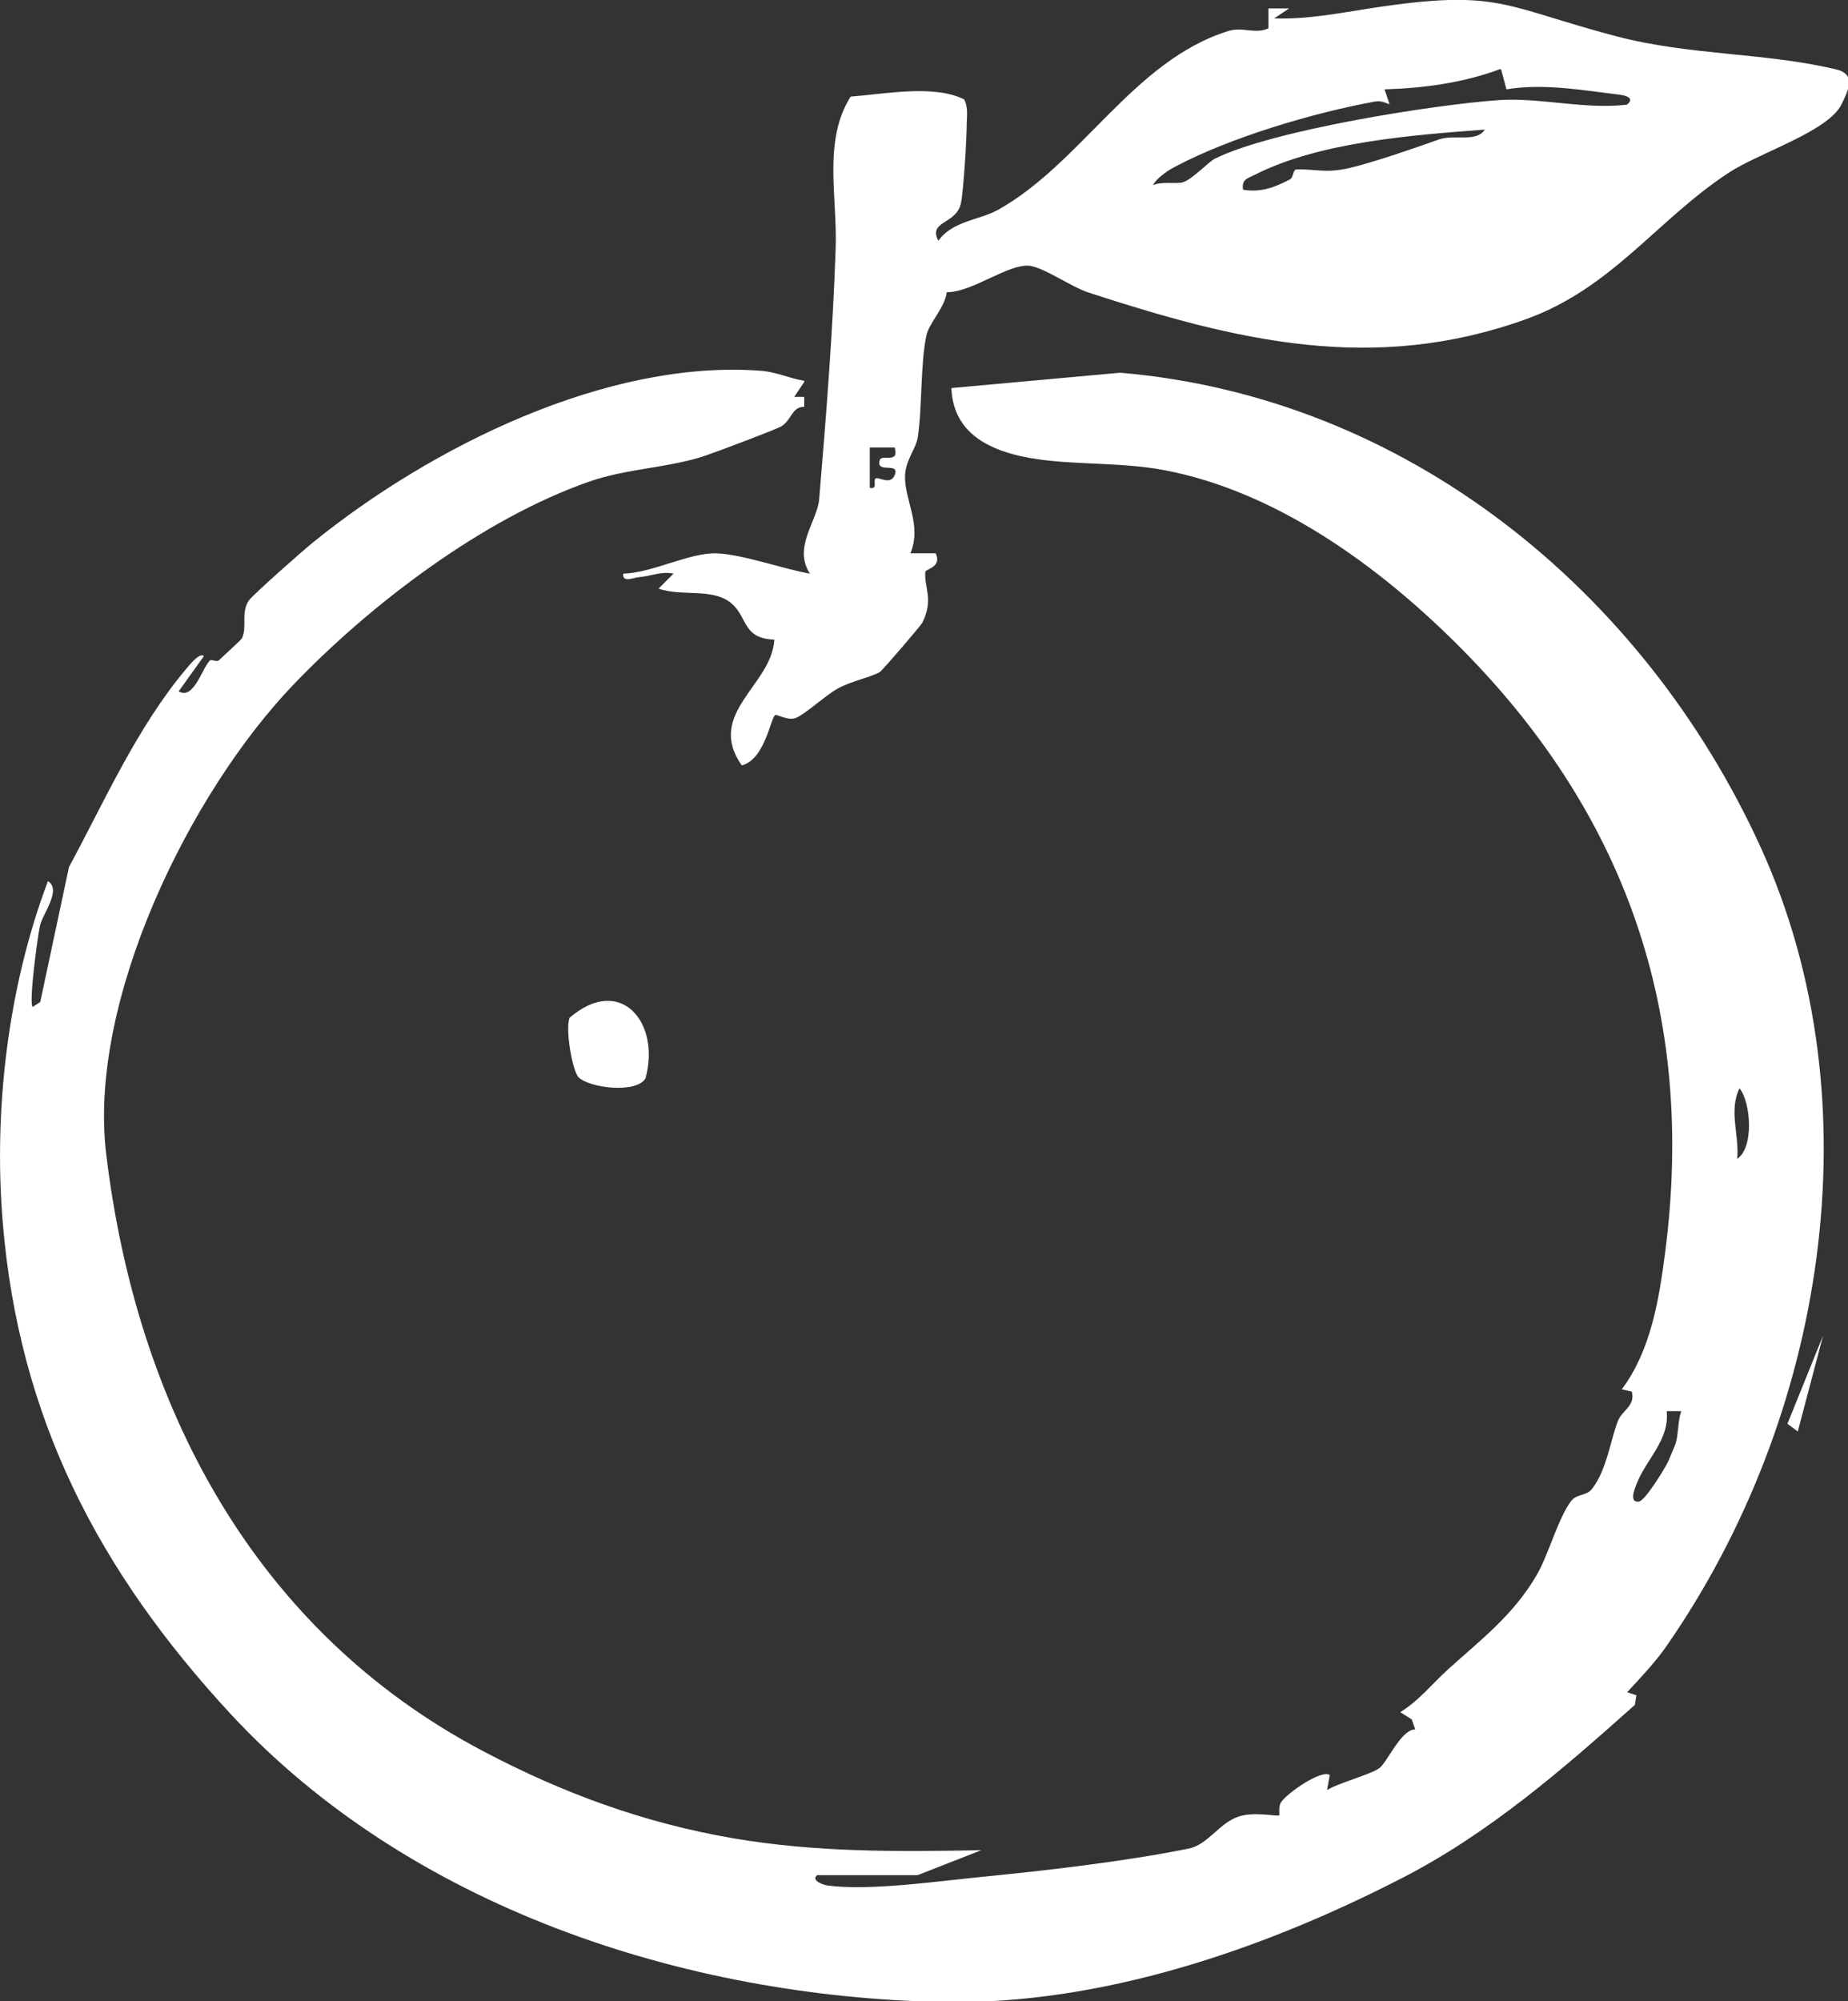 <?xml version="1.0" encoding="UTF-8"?><svg id="Layer_2" xmlns="http://www.w3.org/2000/svg" viewBox="0 0 48.21 52.19"><rect x="0" y="0" width="48.21" height="52.19" fill="#333333" stroke="none"/><defs><style>.cls-1{fill:#fff;}</style></defs><g id="Layer_1-2"><g id="vq7EKo"><path class="cls-1" d="M20.98,9.96l-.26.39h.26s0,.26,0,.26c-.32-.01-.33.35-.6.51-.16.09-1.7.67-2,.77-.93.31-2.05.33-3.01.67-2.78.97-5.72,3.21-7.72,5.3-2.71,2.83-5.36,8.25-4.88,12.23.79,6.59,3.87,12.43,9.82,15.57,2.08,1.1,4.21,1.88,6.54,2.28,2.18.37,4.27.35,6.47.31l-1.66.65h-2.62c-.18.14.17.26.27.27,1.08.15,2.94-.12,4.08-.23,1.52-.15,3.65-.39,5.33-.73.51-.1.79-.65,1.29-.83.42-.15,1.04,0,1.08-.04.02-.02-.03-.22.05-.34.15-.23,1.04-.86,1.27-.71l-.07.39c.32-.19,1.09-.39,1.35-.56.21-.13.57-1.02.95-1.02l-.09-.26-.3-.19c.49-.3.83-.74,1.25-1.12.83-.75,1.69-1.4,2.3-2.44.31-.52.57-1.51.91-1.95.15-.19.39-.12.54-.31.38-.48.48-1.26.68-1.78.1-.26.46-.39.36-.76l-.26-.06c.76-1.02.97-2.34,1.13-3.57.81-6.25-1.04-11.51-5.47-15.9-2.04-2.02-4.69-3.95-7.6-4.5-1.2-.23-2.6-.11-3.72-.36-.97-.21-1.79-.69-1.83-1.78l4.4-.4c7.45.63,13.65,5.67,16.71,12.37,3.04,6.67,1.67,14.9-2.45,20.83-.28.41-.69.84-1.03,1.21l.24.08-.04.25c-1.89,1.69-3.84,3.38-6.12,4.54-3.63,1.86-7.81,3.28-11.91,3.21-6.83-.13-13.97-2.51-18.61-7.52C2.58,40.98.49,36.99.07,31.86c-.24-2.93.14-6.13,1.18-8.88.37.22-.15.87-.21,1.17s-.29,1.97-.19,2.11l.2-.13.75-3.52c.91-1.68,1.77-3.64,3.06-5.17.07-.08.35-.44.46-.33l-.66.92c.4.23.61-.61.82-.81.03-.03.18.05.23,0,.1-.1.58-.53.6-.57.15-.31-.04-.68.19-1,.12-.16,1.41-1.3,1.66-1.5,3.07-2.49,7.68-4.79,11.7-4.48.39.03.74.2,1.12.26ZM45.32,30.22c.44-.29.36-1.46.06-1.84-.29.59,0,1.22-.06,1.84ZM43.87,36.8h-.39c.08.76-.55,1.27-.79,1.91-.04.1-.2.48.06.45.16-.01.68-.86.77-1.05.01-.03.2-.46.2-.49.07-.25.05-.56.14-.82Z"/><path class="cls-1" d="M24.7,7.62c-.05.4-.46.8-.53,1.12-.16.71-.11,1.92-.23,2.68-.05.29-.31.57-.33.98-.02.64.45,1.29.14,2.03h.66c.17.36-.26.41-.27.48-.04.4.23.72-.08,1.33-.04.08-1.03,1.23-1.1,1.28-.22.14-.77.24-1.13.45-.3.17-.88.7-1.09.76s-.47-.11-.52-.08c-.12.09-.27,1.16-.87,1.31-.95-1.36.79-2.09.85-3.28-.78-.03-.7-.5-1.04-.87-.48-.52-1.34-.23-1.98-.46l.39-.39c-.31-.07-.61.07-.89.09-.15.01-.45.16-.42-.09.76-.02,1.72-.55,2.43-.53.66.02,1.75.41,2.44.53-.45-.68.19-1.37.24-1.94.18-2.14.36-4.41.43-6.54.05-1.33-.34-2.8.39-3.96.91-.07,2.16-.32,2.96.07.1.17.08.4.07.6,0,.42-.08,1.74-.15,2.1-.11.57-.87.46-.59.99.36-.52,1.08-.54,1.56-.81,2.18-1.22,3.53-3.89,6-4.66.38-.12.69.09,1.05-.07V.22s.54,0,.54,0l-.39.26c.86.03,1.71-.14,2.55-.27,3.34-.51,3.42-.04,6.39.74,1.91.5,3.89.42,5.72.86.52.12.33.53.14.91-.34.71-2.17,1.27-2.95,1.79-1.86,1.22-3.03,3-5.27,3.81-3.99,1.44-7.55.57-11.42-.69-.46-.15-1.17-.66-1.55-.7-.55-.05-1.47.68-2.13.69ZM39.14,1.8c-.96.36-2,.5-3.02.53l.13.39c-.14-.05-.23-.1-.39-.07-1.59.29-3.75.93-5.17,1.68-.2.1-.51.3-.61.5.23-.11.62-.02.79-.08.24-.08.66-.53.82-.61,1.48-.74,5.7-1.41,7.42-1.53,1.07-.07,2.23.25,3.33.12.21-.16,0-.24-.19-.26-.98-.12-2-.3-2.95-.14l-.14-.52ZM38.74,3.38c-1.88.14-4.3.32-5.99,1.17-.19.1-.37.12-.32.4.48.07.81-.06,1.22-.27.09-.04.08-.26.17-.26.51-.02.75.11,1.39-.04s1.76-.54,2.32-.74c.4-.15,1,.09,1.21-.27ZM23.35,11.67h-.66s0,1.05,0,1.05c.22.05.08-.18.15-.24.07-.06.39.19.5-.09.15-.36-.5-.02-.39-.39.05-.17.52.11.39-.33Z"/><path class="cls-1" d="M15.09,28.09c-.16-.17-.35-1.27-.23-1.55,1.33-1.14,2.38.13,1.98,1.58-.24.41-1.48.25-1.75-.03Z"/><polygon class="cls-1" points="46.9 37.33 46.63 37.13 47.56 34.83 46.9 37.33"/></g></g></svg>